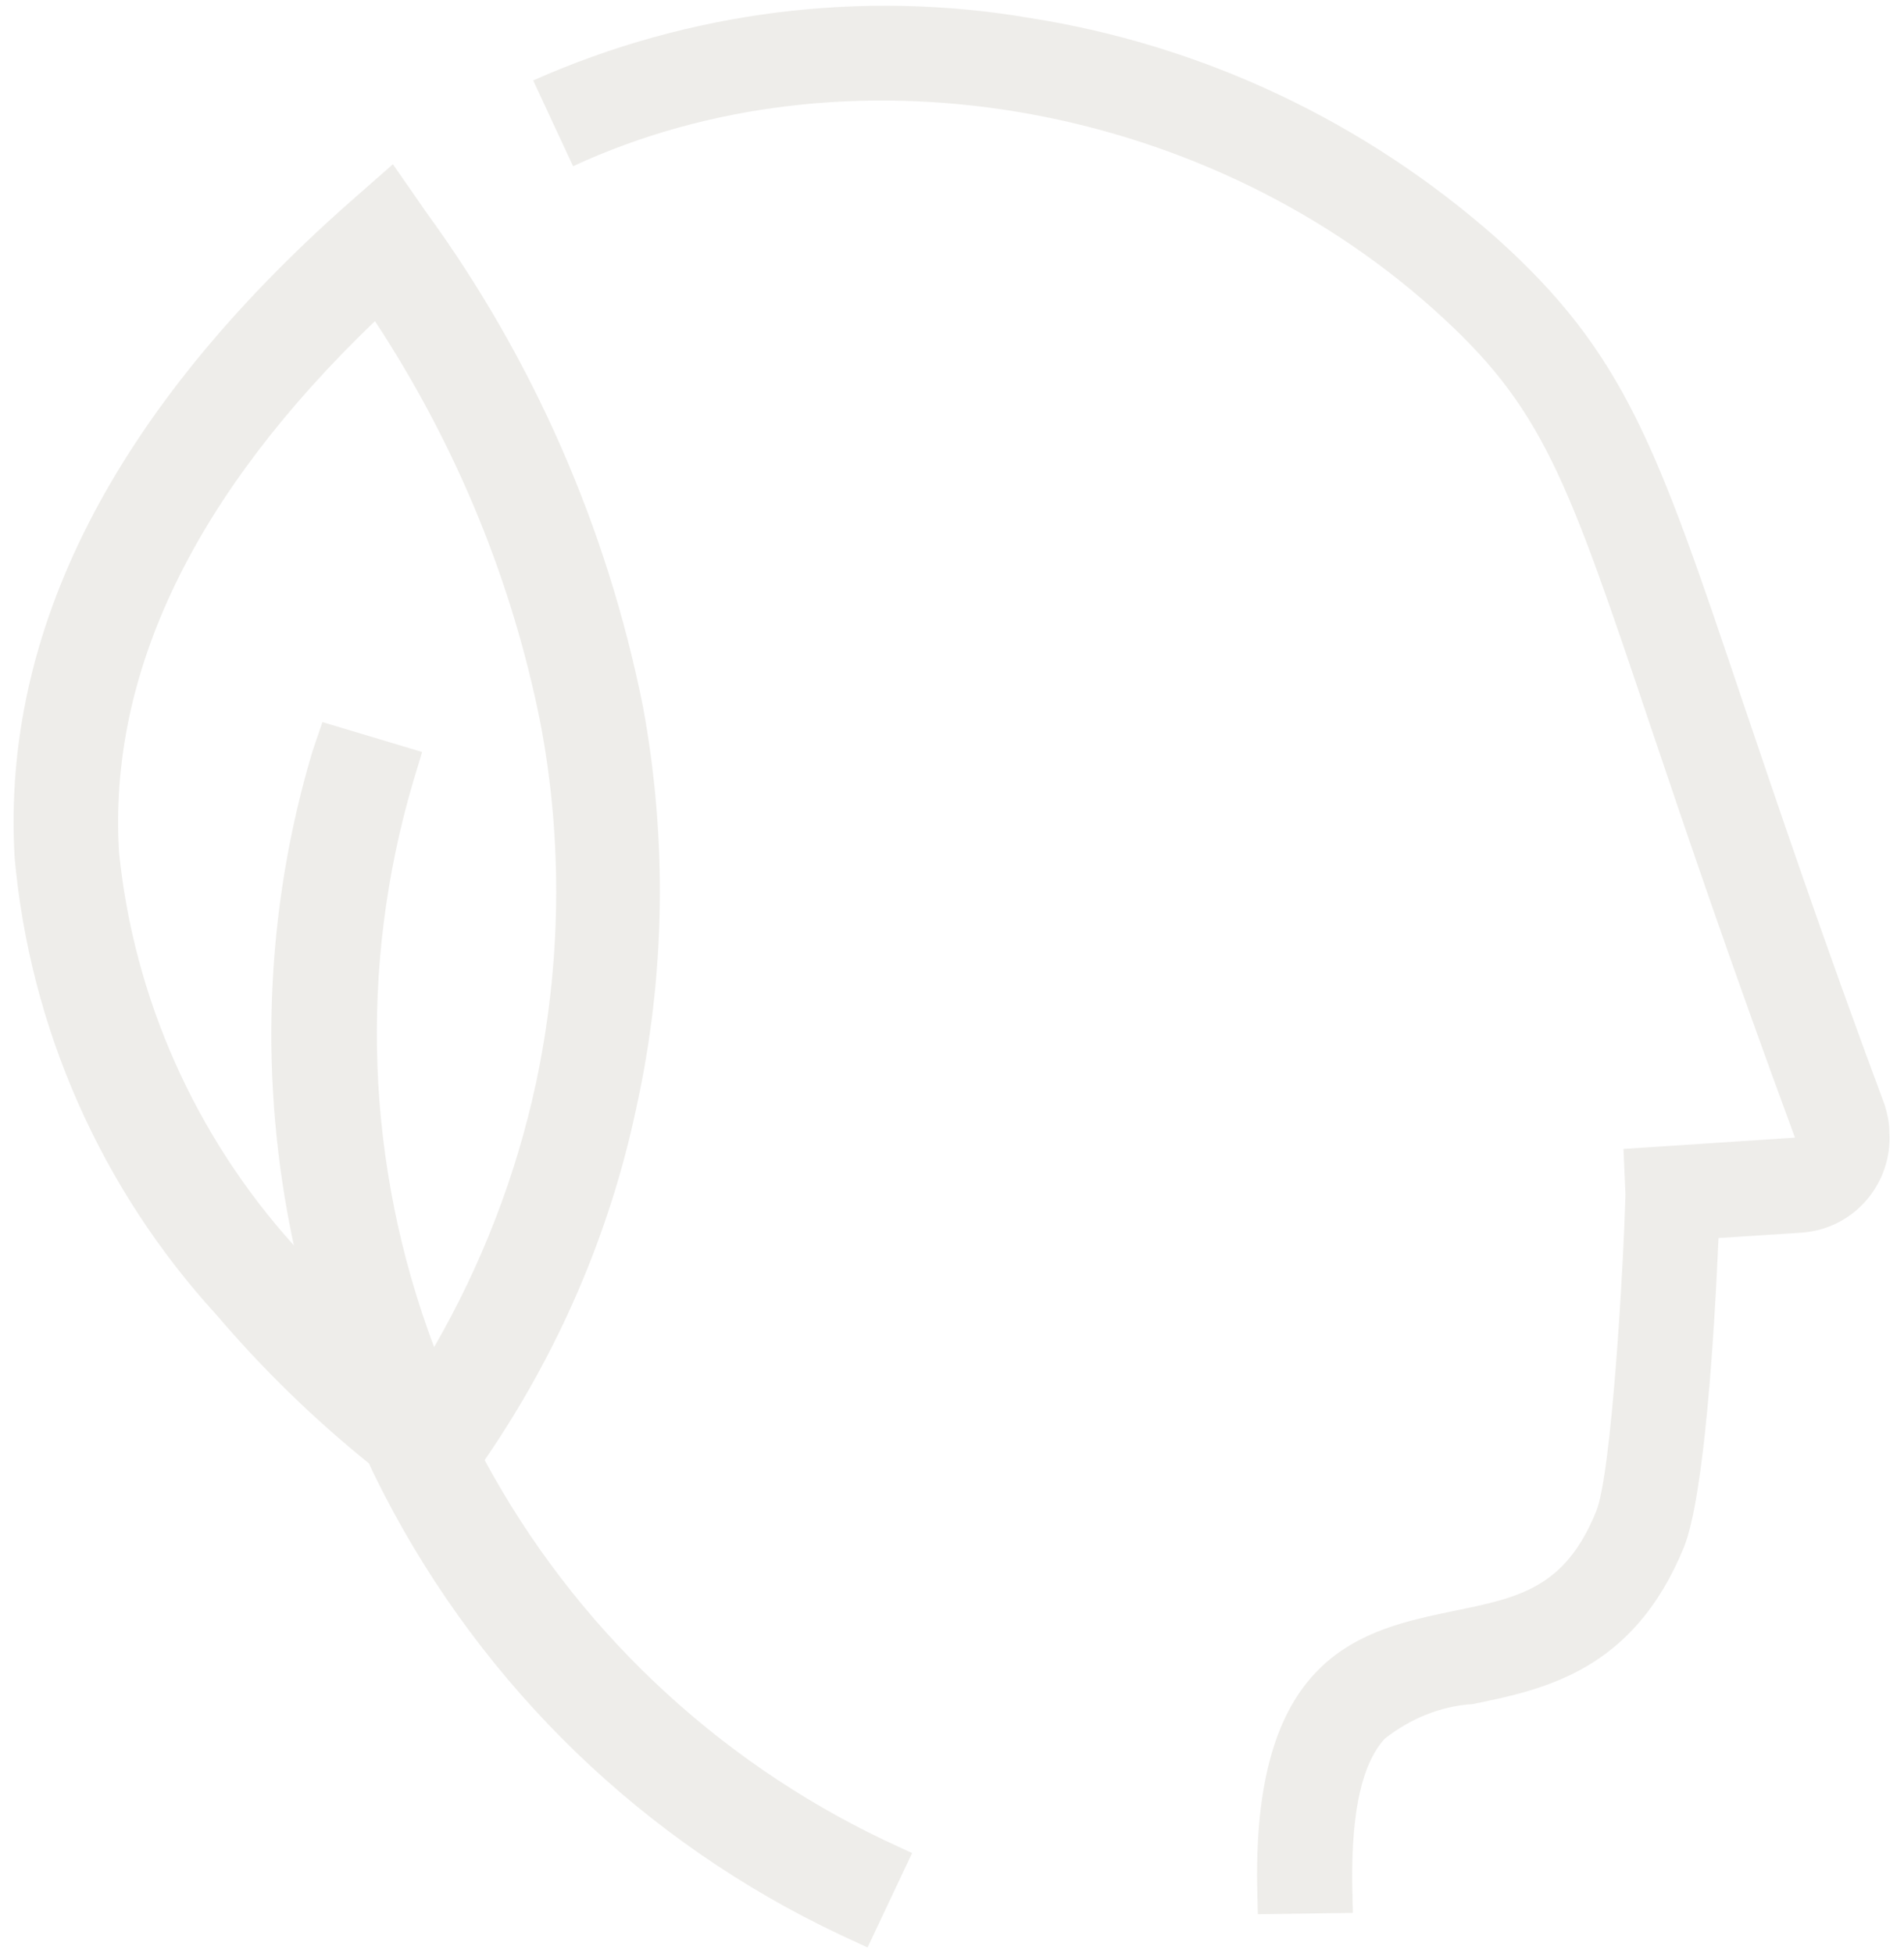 <?xml version="1.0" encoding="UTF-8"?> <svg xmlns="http://www.w3.org/2000/svg" xmlns:xlink="http://www.w3.org/1999/xlink" version="1.1" id="Livello_1" x="0px" y="0px" viewBox="0 0 286.4 293.7" style="enable-background:new 0 0 286.4 293.7;" xml:space="preserve"> <style type="text/css"> .st0{opacity:0.19;} .st1{fill:#A7A291;} </style> <g class="st0"> <g id="Raggruppa_1"> <path id="Tracciato_1" class="st1" d="M72.9,219.6c11-16,18.8-34,22.8-52.9c4.4-19.9,4.7-40.5,1-60.5C91.3,79.3,80.2,54,64.1,31.9 l-5-7.2l-6.6,5.8C17.2,61.7,0.2,94.8,2.2,129c2.3,25.6,13,49.8,30.4,68.8c6.9,8.1,14.6,15.6,22.9,22.3c0.7,1.6,1.5,3.1,2.3,4.7 c15,29,39.1,52.3,68.6,66.2l4.1,1.9l6.7-14.2l-4.1-1.9C107.5,264.6,86.4,244.6,72.9,219.6 M17.9,128.1 c-1.6-27,11.4-53.8,38.5-79.8c12.1,18.4,20.6,38.9,24.9,60.5c3.4,17.9,3.1,36.4-0.7,54.2c-3,13.9-8.2,27.3-15.3,39.6 c-10.3-27.3-11.4-57.2-3.1-85.2l1.3-4.3l-15-4.5L47,113c-7.2,24.1-8.1,49.7-2.8,74.3C29.4,170.9,20.1,150.1,17.9,128.1"></path> <path id="Tracciato_2" class="st1" d="M283.5,166.2c-9.6-25.8-16.1-45.2-21.4-60.8c-12.8-38-17.6-52.2-37-69.6 c-19.8-17.5-44.1-29-70.2-33.1c-25.3-4.3-51.3-1-74.7,9.4l6,12.9C127,6.1,180.2,14.9,215.5,46.4c16.6,14.8,20.1,25.1,33,63.5 c5.3,15.7,11.9,35.2,21.5,61.2l-25.8,1.7l0.3,6.8c-0.3,11.1-2.1,42.1-4.4,47.7c-4.7,11.6-11.7,13-21.5,15 c-13.4,2.8-30,6.2-29.5,41.1l0.1,4.5l14.3-0.2l-0.1-4.5c-0.1-10.9,1.5-18,4.9-21.7c3.8-3,8.4-4.9,13.2-5.2 c10.8-2.2,24.2-5,31.8-23.6c3.1-7.7,4.6-32.6,5.2-46.5l12.4-0.8c7.9-0.5,13.8-7.3,13.3-15.2C284.2,168.9,283.9,167.5,283.5,166.2"></path> </g> </g> </svg> 